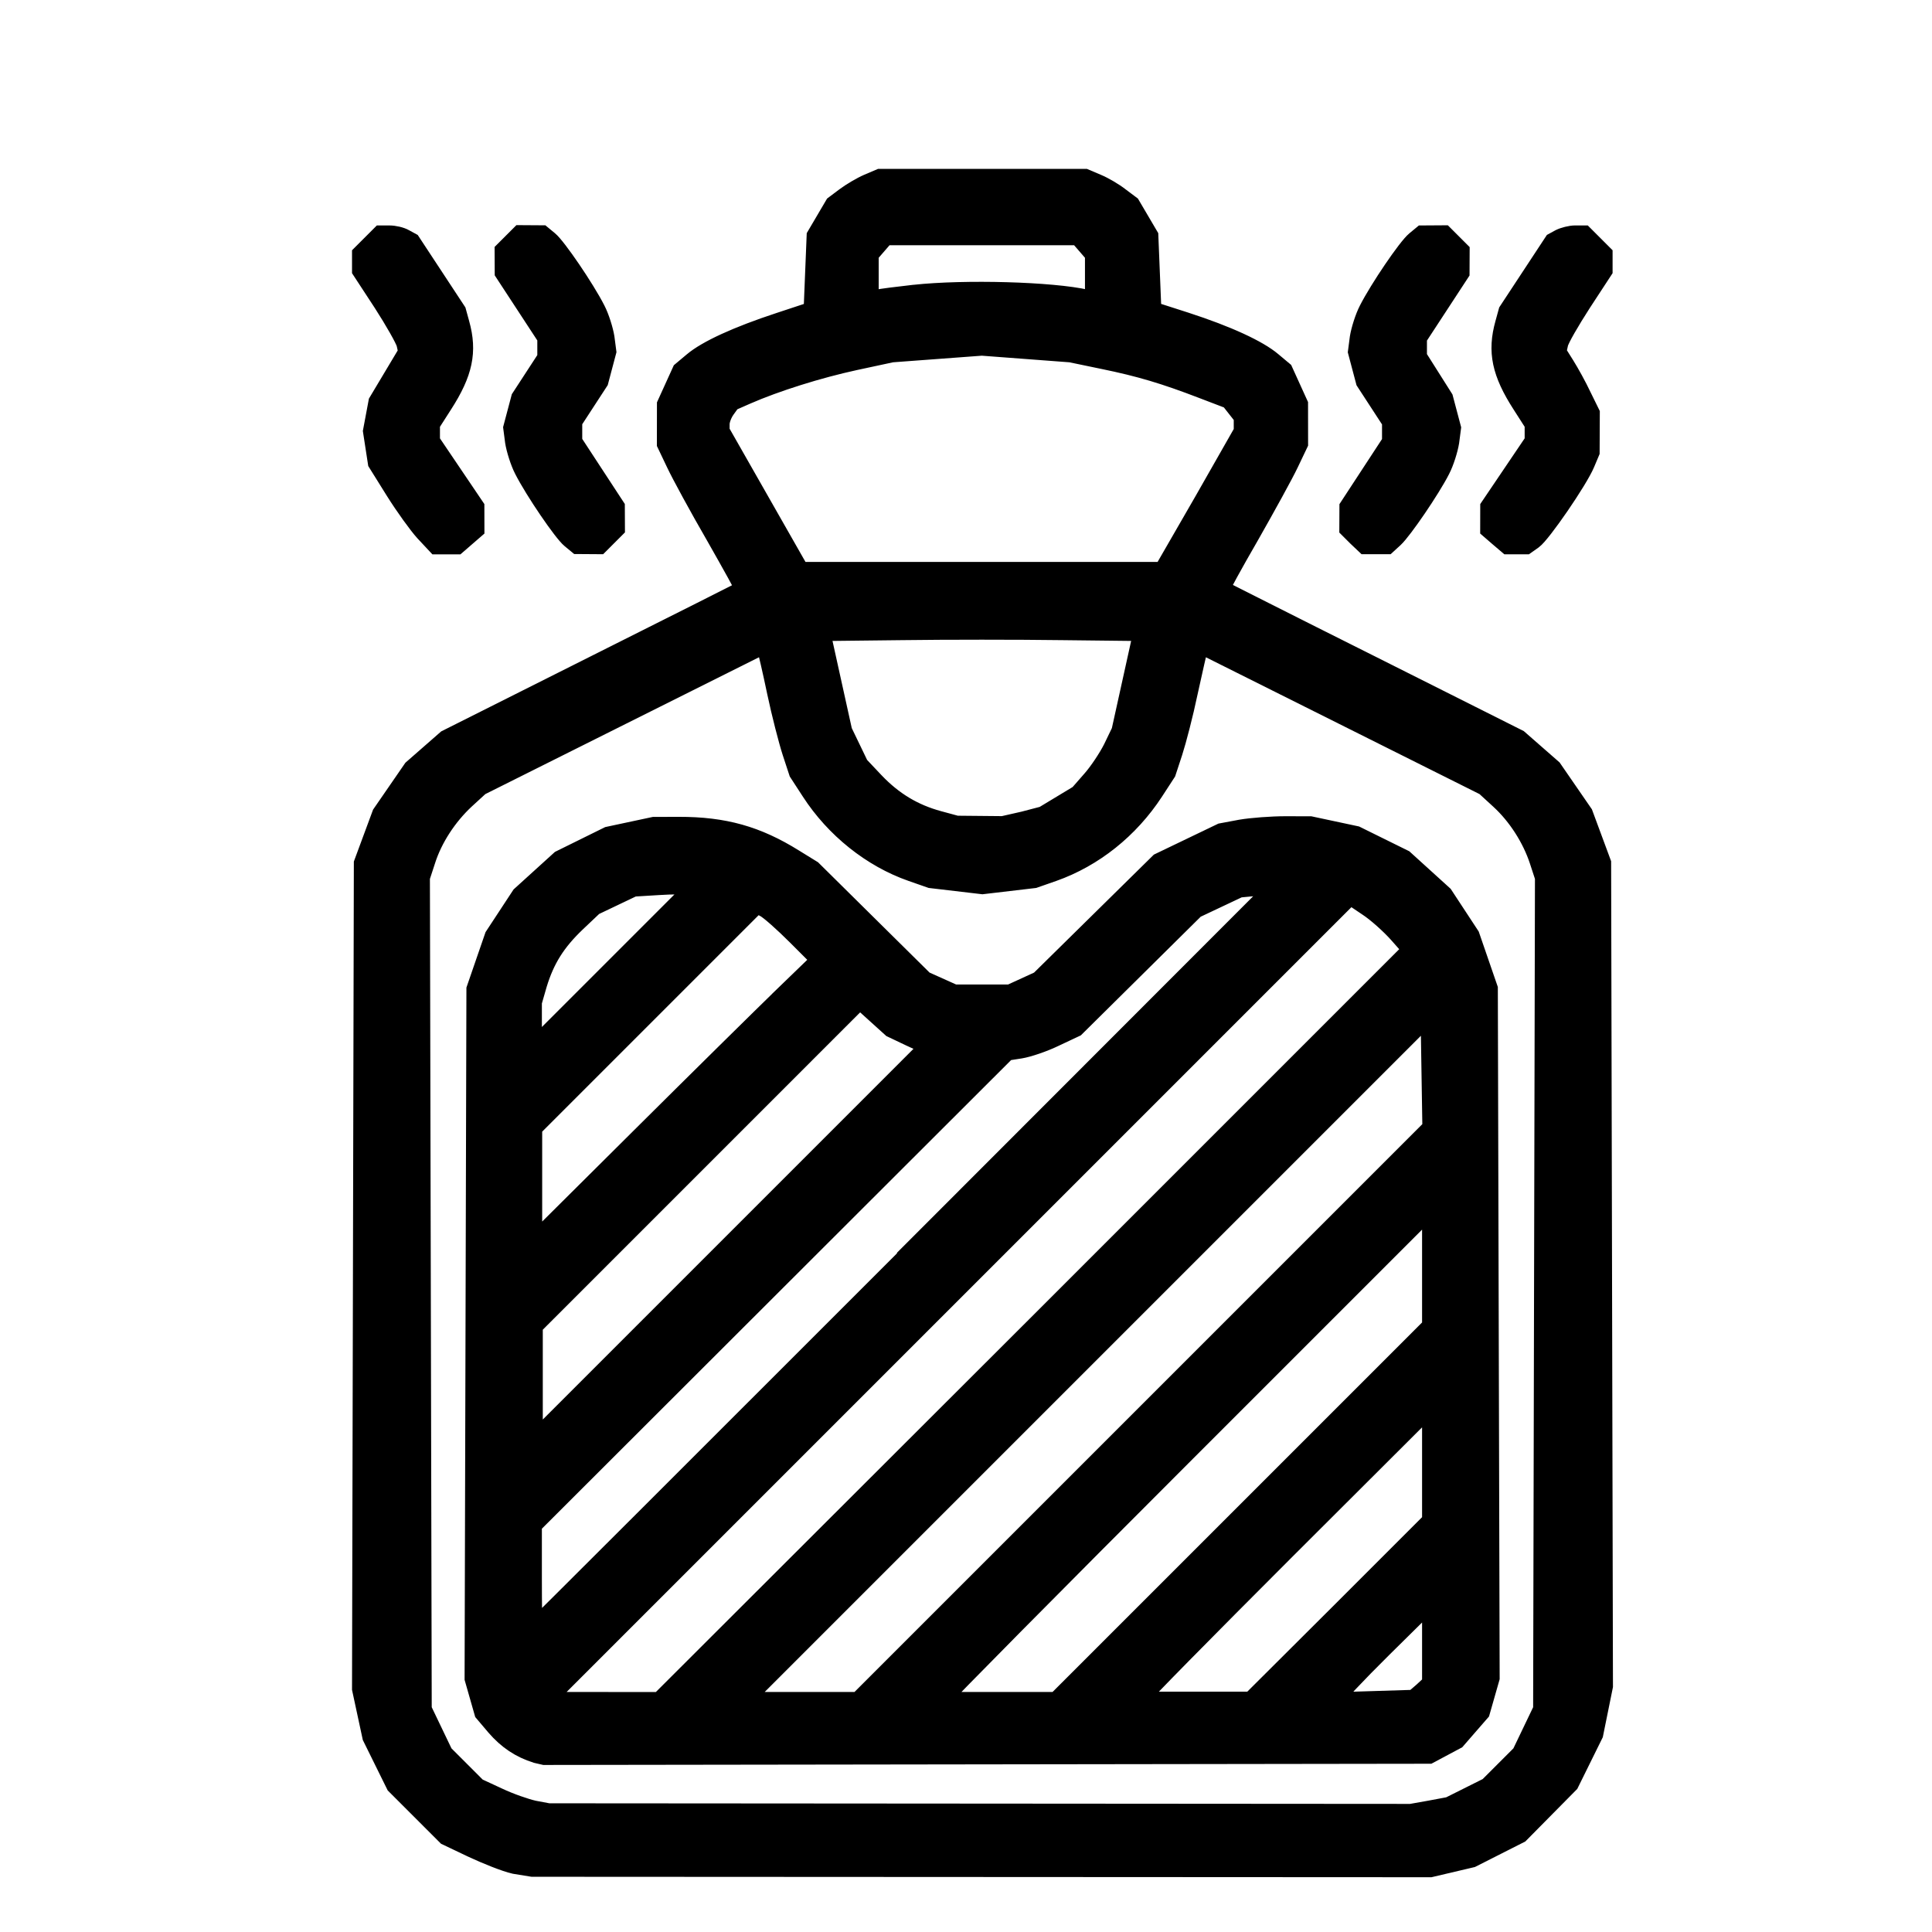<?xml version="1.0" encoding="UTF-8" standalone="no"?>
<!-- Created with Inkscape (http://www.inkscape.org/) -->

<svg
   width="24"
   height="24"
   viewBox="0 0 6.35 6.35"
   version="1.1"
   id="svg1"
   xml:space="preserve"
   inkscape:version="1.3 (0e150ed6c4, 2023-07-21)"
   sodipodi:docname="CALEFACTOR PERSONAL.svg"
   xmlns:inkscape="http://www.inkscape.org/namespaces/inkscape"
   xmlns:sodipodi="http://sodipodi.sourceforge.net/DTD/sodipodi-0.dtd"
   xmlns="http://www.w3.org/2000/svg"
   xmlns:svg="http://www.w3.org/2000/svg"><sodipodi:namedview
     id="namedview1"
     pagecolor="#505050"
     bordercolor="#eeeeee"
     borderopacity="1"
     inkscape:showpageshadow="0"
     inkscape:pageopacity="0"
     inkscape:pagecheckerboard="0"
     inkscape:deskcolor="#505050"
     inkscape:document-units="mm"
     showgrid="false"
     inkscape:zoom="23.404489"
     inkscape:cx="8.8658206"
     inkscape:cy="12.454876"
     inkscape:window-width="1920"
     inkscape:window-height="1017"
     inkscape:window-x="1912"
     inkscape:window-y="-8"
     inkscape:window-maximized="1"
     inkscape:current-layer="layer1" /><defs
     id="defs1" /><g
     inkscape:label="Layer 1"
     inkscape:groupmode="layer"
     id="layer1"
     transform="translate(-52.798,-73.17)"><path
       style="fill:#000000;stroke-width:0.06;stroke:#000000;stroke-opacity:1;stroke-dasharray:none"
       d="m 54.489,79.299 c -0.031,-0.007 -0.093,-0.032 -0.14,-0.054 l -0.084,-0.04 -0.084,-0.084 -0.084,-0.084 -0.039,-0.079 -0.039,-0.079 -0.017,-0.079 -0.017,-0.079 0.003,-1.357 0.003,-1.357 0.03,-0.081 0.03,-0.081 0.051,-0.074 0.051,-0.074 0.056,-0.049 0.056,-0.049 0.488,-0.245 c 0.269,-0.135 0.49,-0.246 0.491,-0.247 0.002,-0.001 -0.042,-0.08 -0.096,-0.175 -0.055,-0.095 -0.113,-0.202 -0.13,-0.238 l -0.031,-0.065 9.8e-5,-0.065 9.9e-5,-0.065 0.025,-0.055 0.025,-0.055 0.037,-0.031 c 0.046,-0.039 0.146,-0.085 0.286,-0.131 l 0.109,-0.036 0.005,-0.123 0.005,-0.123 0.03,-0.051 0.03,-0.051 0.036,-0.027 c 0.02,-0.015 0.054,-0.035 0.075,-0.044 l 0.04,-0.017 h 0.337 0.337 l 0.04,0.017 c 0.022,0.009 0.056,0.029 0.075,0.044 l 0.036,0.027 0.03,0.051 0.03,0.051 0.005,0.123 0.005,0.123 0.109,0.035 c 0.139,0.045 0.24,0.092 0.286,0.131 l 0.037,0.031 0.025,0.055 0.025,0.055 8.2e-5,0.065 8.2e-5,0.065 -0.031,0.065 c -0.017,0.036 -0.076,0.143 -0.13,0.238 -0.055,0.095 -0.098,0.174 -0.096,0.175 0.002,0.001 0.223,0.113 0.491,0.247 l 0.488,0.245 0.056,0.049 0.056,0.049 0.051,0.074 0.051,0.074 0.03,0.081 0.03,0.081 0.003,1.353 0.003,1.353 -0.016,0.079 -0.016,0.079 -0.04,0.081 -0.04,0.081 -0.082,0.083 -0.082,0.083 -0.079,0.04 -0.079,0.04 -0.068,0.016 -0.068,0.016 -1.476,-7.63e-4 -1.476,-7.63e-4 z m 3.008,-0.181 0.064,-0.012 0.064,-0.032 0.064,-0.032 0.054,-0.054 0.054,-0.054 0.035,-0.073 0.035,-0.073 0.003,-1.367 0.003,-1.367 -0.018,-0.055 c -0.024,-0.073 -0.071,-0.147 -0.129,-0.2 l -0.048,-0.044 -0.468,-0.234 -0.468,-0.234 -0.004,0.014 c -0.003,0.008 -0.017,0.072 -0.033,0.144 -0.015,0.072 -0.038,0.16 -0.05,0.197 l -0.022,0.067 -0.041,0.063 c -0.081,0.124 -0.199,0.218 -0.332,0.265 l -0.063,0.022 -0.085,0.01 -0.085,0.01 -0.085,-0.01 -0.085,-0.01 -0.063,-0.022 c -0.132,-0.046 -0.253,-0.143 -0.332,-0.265 l -0.041,-0.063 -0.022,-0.067 c -0.012,-0.037 -0.035,-0.126 -0.05,-0.197 -0.015,-0.072 -0.03,-0.136 -0.033,-0.144 l -0.004,-0.014 -0.468,0.234 -0.468,0.234 -0.048,0.044 c -0.058,0.054 -0.106,0.127 -0.129,0.2 l -0.018,0.055 0.003,1.367 0.003,1.367 0.035,0.073 0.035,0.073 0.055,0.055 0.055,0.055 0.069,0.032 c 0.038,0.018 0.09,0.036 0.117,0.042 l 0.048,0.009 1.417,0.001 1.417,0.001 z m -2.936,-0.183 c -0.054,-0.017 -0.096,-0.045 -0.135,-0.09 l -0.039,-0.046 -0.016,-0.056 -0.016,-0.056 0.003,-1.133 0.003,-1.133 0.03,-0.087 0.03,-0.087 0.044,-0.067 0.044,-0.067 0.065,-0.059 0.065,-0.059 0.079,-0.039 0.079,-0.039 0.075,-0.016 0.075,-0.016 0.082,-2.05e-4 c 0.149,-3.28e-4 0.257,0.03 0.379,0.106 l 0.06,0.037 0.184,0.182 0.184,0.182 0.049,0.022 0.049,0.022 h 0.092 0.092 l 0.048,-0.022 0.048,-0.022 0.197,-0.194 0.197,-0.194 0.102,-0.049 0.102,-0.049 0.064,-0.012 c 0.035,-0.006 0.101,-0.011 0.147,-0.011 l 0.082,2.05e-4 0.075,0.016 0.075,0.016 0.079,0.039 0.079,0.039 0.065,0.059 0.065,0.059 0.044,0.067 0.044,0.067 0.03,0.087 0.03,0.087 0.003,1.133 0.003,1.133 -0.016,0.056 -0.016,0.056 -0.04,0.046 -0.04,0.046 -0.045,0.024 -0.045,0.024 -1.454,0.002 -1.454,0.002 z m 1.642,-1.409 1.235,-1.235 -0.046,-0.052 c -0.025,-0.028 -0.07,-0.069 -0.101,-0.089 l -0.055,-0.037 -1.316,1.316 -1.316,1.316 0.013,0.008 0.013,0.008 0.168,1.64e-4 0.168,1.64e-4 z m 0.358,0.293 0.942,-0.942 -0.003,-0.187 -0.003,-0.187 -1.129,1.129 -1.129,1.129 h 0.19 0.19 z m 0.325,0.326 0.616,-0.616 v -0.195 -0.195 l -0.803,0.803 c -0.442,0.442 -0.803,0.807 -0.803,0.811 v 0.008 h 0.187 0.187 z m 0.32,0.32 0.296,-0.296 v -0.19 -0.19 l -0.478,0.477 c -0.263,0.263 -0.478,0.481 -0.478,0.486 v 0.008 h 0.182 0.182 z m 0.268,0.264 0.028,-0.026 v -0.136 -0.136 L 57.344,78.587 c -0.087,0.086 -0.157,0.161 -0.157,0.166 v 0.009 l 0.129,-0.004 0.129,-0.004 z m -1.698,-1.429 1.221,-1.222 -0.063,0.006 -0.063,0.006 -0.072,0.034 -0.072,0.034 -0.197,0.195 -0.197,0.195 -0.068,0.032 c -0.037,0.018 -0.088,0.035 -0.113,0.039 l -0.045,0.007 -0.779,0.778 -0.779,0.778 v 0.171 c 0,0.094 0.001,0.171 0.003,0.171 0.002,0 0.552,-0.55 1.224,-1.222 z m 0.013,-0.721 -0.061,-0.029 -0.052,-0.047 -0.052,-0.047 -0.536,0.536 -0.536,0.536 v 0.19 0.19 l 0.65,-0.65 0.65,-0.65 z m -0.417,-0.136 0.122,-0.118 -0.078,-0.078 c -0.043,-0.043 -0.089,-0.084 -0.104,-0.092 l -0.026,-0.014 -0.368,0.368 -0.368,0.368 v 0.19 0.19 l 0.35,-0.348 c 0.192,-0.191 0.405,-0.401 0.472,-0.466 z m -0.309,-0.362 c -0.01,-0.002 -0.056,-0.002 -0.101,9.19e-4 l -0.082,0.005 -0.065,0.031 -0.065,0.031 -0.057,0.054 c -0.066,0.063 -0.102,0.12 -0.127,0.202 l -0.017,0.059 v 0.077 0.077 l 0.266,-0.266 0.266,-0.266 z m 1.099,-0.214 0.065,-0.017 0.058,-0.035 0.058,-0.035 0.042,-0.048 c 0.023,-0.026 0.054,-0.073 0.069,-0.103 l 0.027,-0.056 0.036,-0.163 0.036,-0.163 -0.264,-0.003 c -0.145,-0.002 -0.383,-0.002 -0.528,0 l -0.264,0.003 0.036,0.163 0.036,0.163 0.027,0.056 0.027,0.056 0.051,0.054 c 0.061,0.064 0.128,0.104 0.209,0.126 l 0.059,0.016 0.076,7.13e-4 0.076,7.14e-4 z m 0.59,-1.049 0.131,-0.23 v -0.024 -0.024 l -0.022,-0.028 -0.022,-0.028 -0.089,-0.034 c -0.125,-0.048 -0.205,-0.072 -0.327,-0.097 l -0.106,-0.022 -0.146,-0.011 -0.146,-0.011 -0.148,0.011 -0.148,0.011 -0.121,0.026 c -0.12,0.026 -0.26,0.07 -0.356,0.112 l -0.05,0.022 -0.018,0.025 c -0.01,0.014 -0.018,0.035 -0.018,0.048 v 0.023 l 0.131,0.23 0.131,0.23 h 0.596 0.596 z m -0.949,-0.682 c 0.166,-0.018 0.453,-0.01 0.567,0.016 l 0.024,0.006 v -0.076 -0.076 l -0.026,-0.03 -0.026,-0.03 h -0.317 -0.317 l -0.026,0.03 -0.026,0.03 v 0.076 0.076 l 0.024,-0.006 c 0.013,-0.003 0.068,-0.01 0.122,-0.016 z m -1.611,0.783 c -0.021,-0.023 -0.065,-0.084 -0.097,-0.135 l -0.058,-0.093 -0.008,-0.052 -0.008,-0.052 0.009,-0.048 0.009,-0.048 0.049,-0.082 0.049,-0.082 -0.006,-0.027 c -0.004,-0.015 -0.038,-0.075 -0.076,-0.134 l -0.07,-0.107 v -0.027 -0.027 l 0.032,-0.032 0.032,-0.032 h 0.029 c 0.016,0 0.038,0.005 0.05,0.012 l 0.022,0.012 0.075,0.114 0.075,0.114 0.011,0.04 c 0.026,0.093 0.011,0.163 -0.056,0.267 l -0.041,0.064 v 0.028 0.028 l 0.073,0.108 0.073,0.108 7.8e-5,0.037 7.8e-5,0.037 -0.03,0.026 -0.03,0.026 h -0.034 -0.034 z m 0.481,0.023 c -0.026,-0.021 -0.12,-0.159 -0.155,-0.228 -0.013,-0.025 -0.026,-0.067 -0.03,-0.092 l -0.006,-0.046 0.013,-0.049 0.013,-0.049 0.043,-0.066 0.043,-0.066 v -0.033 -0.033 l -0.07,-0.107 -0.07,-0.107 -1.72e-4,-0.036 -1.72e-4,-0.036 0.027,-0.027 0.027,-0.027 0.036,2.42e-4 0.036,2.42e-4 0.023,0.019 c 0.026,0.021 0.12,0.159 0.155,0.228 0.013,0.025 0.026,0.067 0.03,0.092 l 0.006,0.046 -0.013,0.049 -0.013,0.049 -0.043,0.066 -0.043,0.066 v 0.033 0.033 l 0.07,0.107 0.07,0.107 1.72e-4,0.036 1.73e-4,0.036 -0.027,0.027 -0.027,0.027 -0.036,-2.47e-4 -0.036,-2.46e-4 z m 2.584,-0.007 -0.027,-0.027 1.64e-4,-0.036 1.64e-4,-0.036 0.07,-0.107 0.07,-0.107 v -0.033 -0.033 l -0.043,-0.066 -0.043,-0.066 -0.013,-0.049 -0.013,-0.049 0.006,-0.046 c 0.004,-0.025 0.017,-0.067 0.03,-0.092 0.035,-0.069 0.128,-0.206 0.155,-0.228 l 0.023,-0.019 0.036,-2.42e-4 0.036,-2.42e-4 0.027,0.027 0.027,0.027 -1.64e-4,0.036 -1.64e-4,0.036 -0.07,0.107 -0.07,0.107 v 0.031 0.031 l 0.043,0.068 0.043,0.068 0.013,0.049 0.013,0.049 -0.006,0.046 c -0.004,0.025 -0.017,0.067 -0.03,0.092 -0.032,0.063 -0.124,0.198 -0.153,0.225 l -0.024,0.022 h -0.036 -0.036 z m 0.466,9.15e-4 -0.03,-0.026 8.2e-5,-0.037 8.2e-5,-0.037 0.073,-0.108 0.073,-0.108 v -0.028 -0.028 l -0.041,-0.064 c -0.067,-0.104 -0.082,-0.174 -0.056,-0.267 l 0.011,-0.04 0.075,-0.114 0.075,-0.114 0.022,-0.012 c 0.012,-0.006 0.035,-0.012 0.05,-0.012 h 0.029 l 0.032,0.032 0.032,0.032 v 0.027 0.027 l -0.07,0.107 c -0.038,0.059 -0.073,0.119 -0.076,0.134 l -0.006,0.027 0.027,0.043 c 0.015,0.024 0.04,0.069 0.055,0.101 l 0.028,0.057 -2.87e-4,0.064 -2.87e-4,0.064 -0.016,0.038 c -0.023,0.055 -0.144,0.231 -0.172,0.251 l -0.024,0.017 h -0.03 -0.03 z"
       id="path1" /></g></svg>
